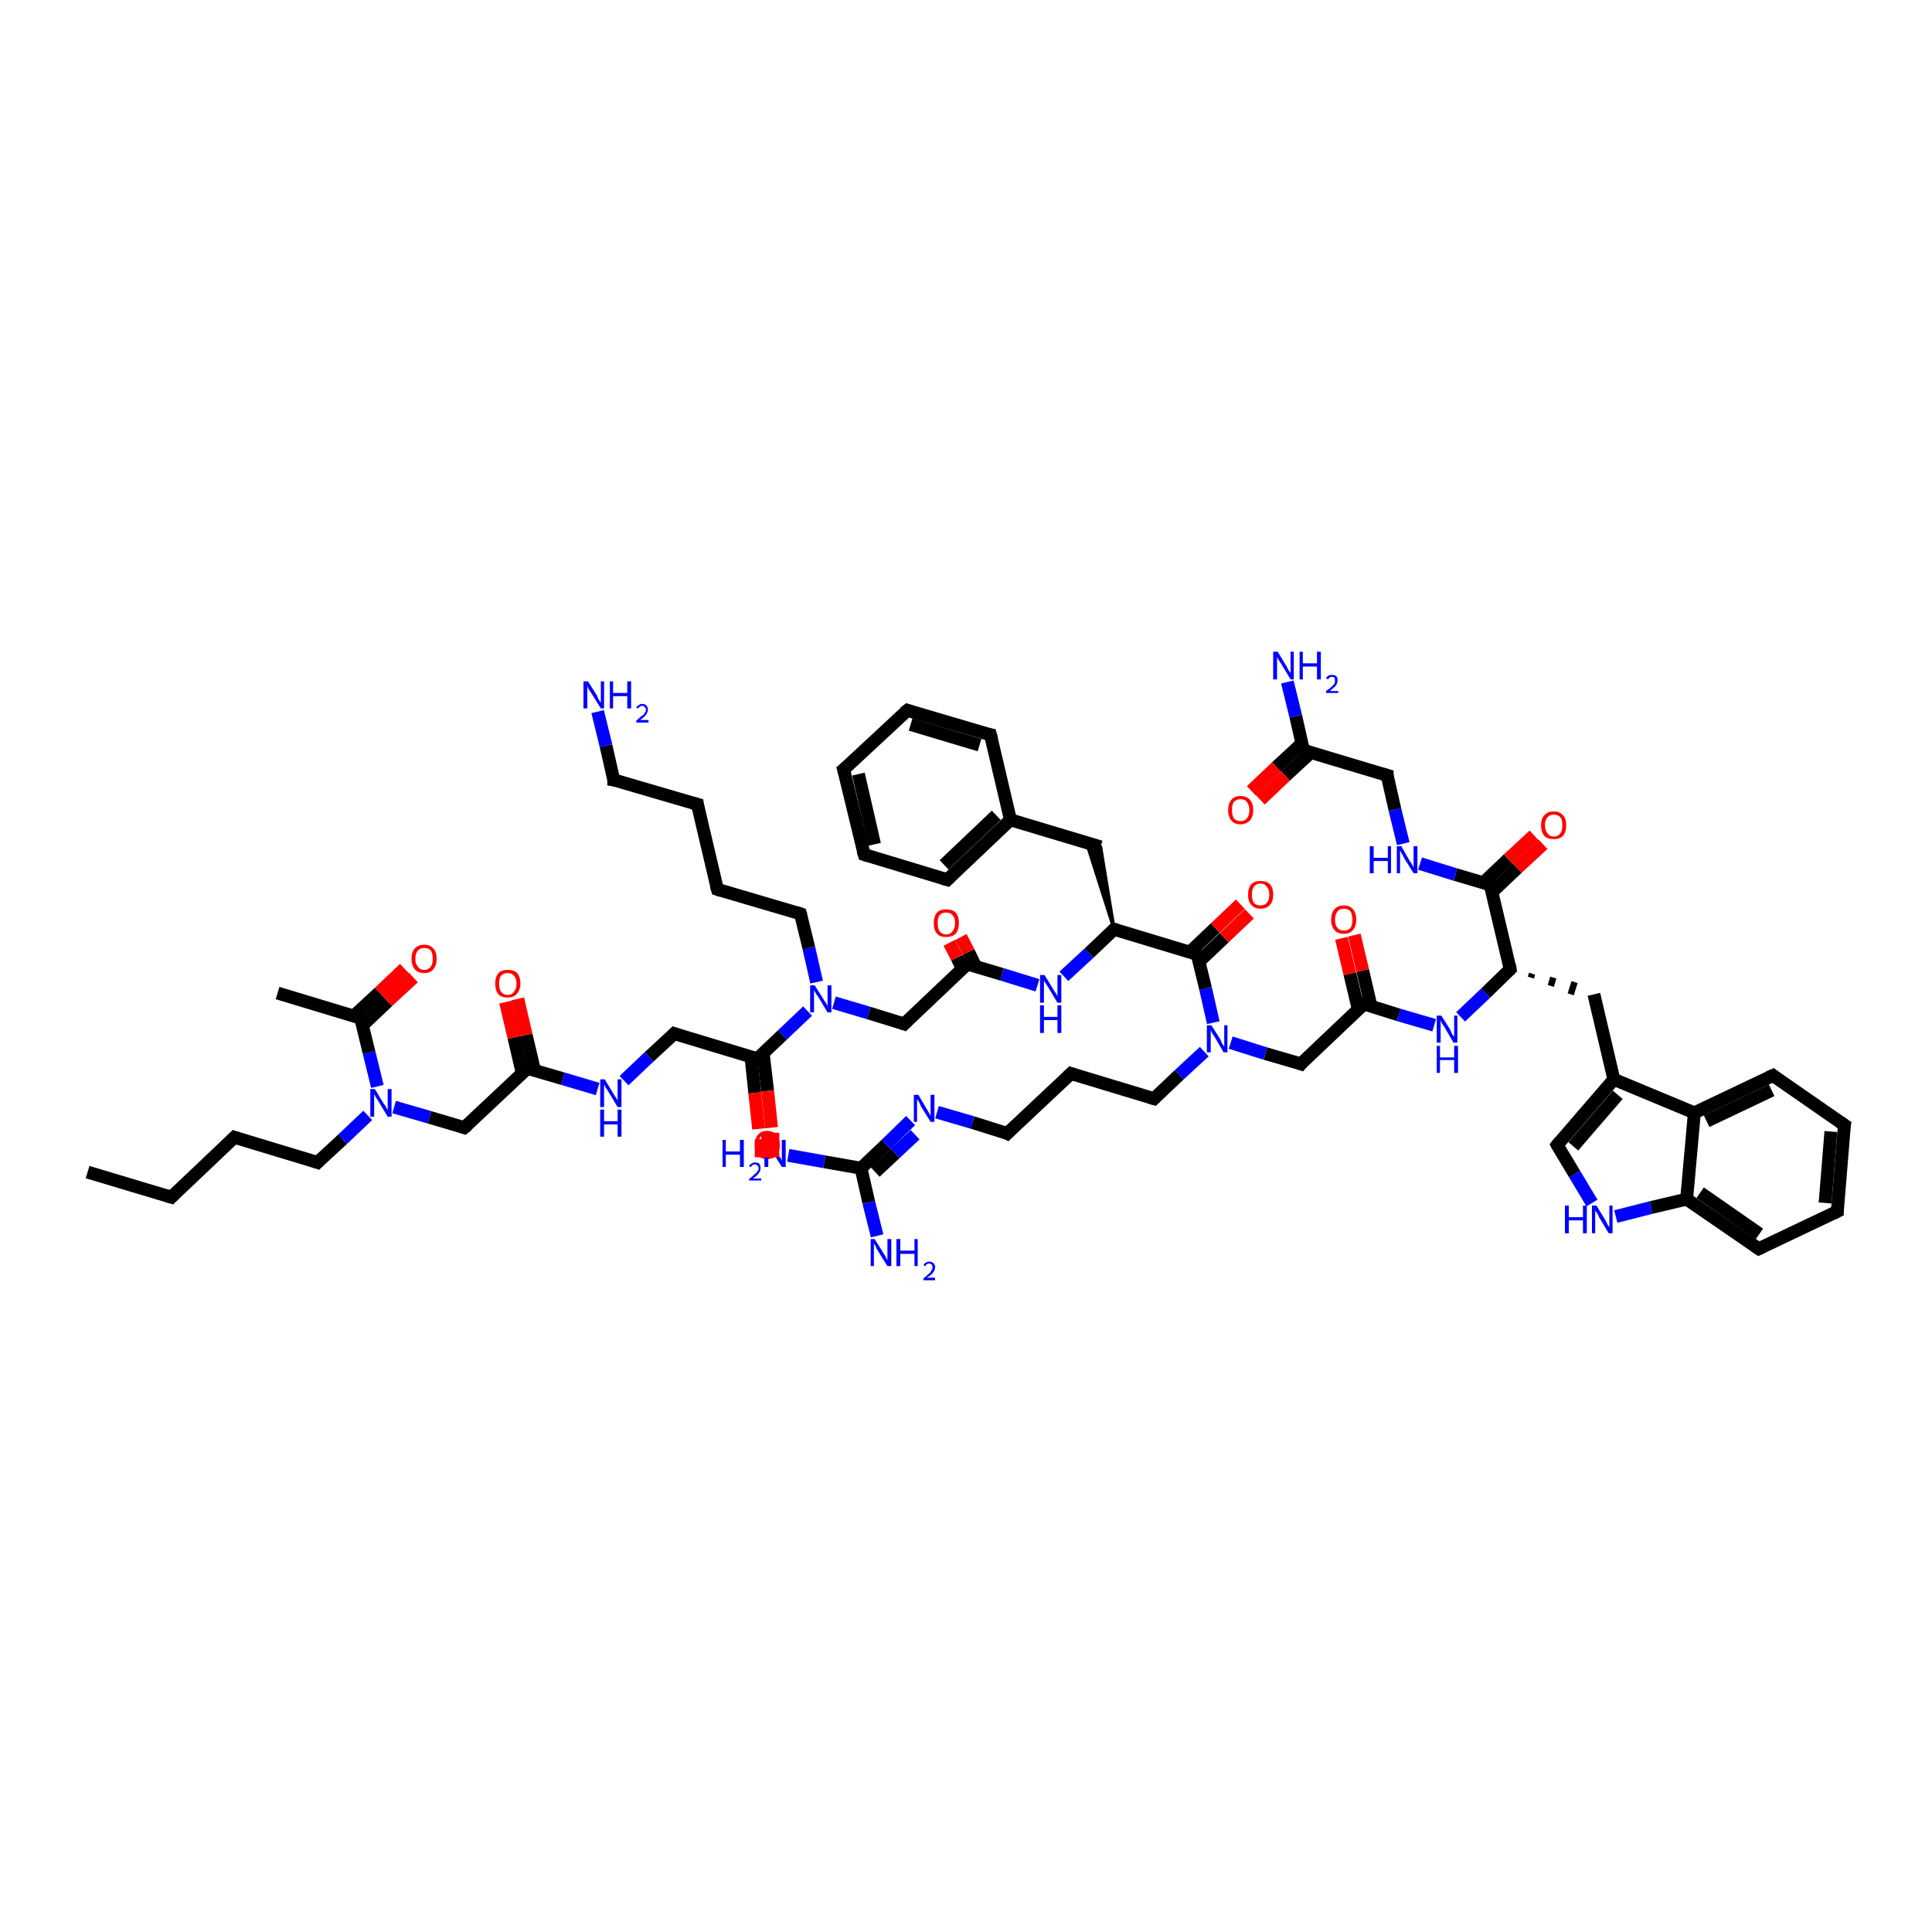 <?xml version='1.0' encoding='iso-8859-1'?>
<svg version='1.1' baseProfile='full'
              xmlns='http://www.w3.org/2000/svg'
                      xmlns:rdkit='http://www.rdkit.org/xml'
                      xmlns:xlink='http://www.w3.org/1999/xlink'
                  xml:space='preserve'
width='300px' height='300px' viewBox='0 0 300 300'>
<!-- END OF HEADER -->
<rect style='opacity:1.0;fill:#FFFFFF;stroke:none' width='300.0' height='300.0' x='0.0' y='0.0'> </rect>
<path class='bond-0 atom-0 atom-1' d='M 13.6,182.0 L 26.6,185.9' style='fill:none;fill-rule:evenodd;stroke:#000000;stroke-width:2.0px;stroke-linecap:butt;stroke-linejoin:miter;stroke-opacity:1' />
<path class='bond-1 atom-1 atom-2' d='M 26.6,185.9 L 36.4,176.6' style='fill:none;fill-rule:evenodd;stroke:#000000;stroke-width:2.0px;stroke-linecap:butt;stroke-linejoin:miter;stroke-opacity:1' />
<path class='bond-2 atom-2 atom-3' d='M 36.4,176.6 L 49.3,180.5' style='fill:none;fill-rule:evenodd;stroke:#000000;stroke-width:2.0px;stroke-linecap:butt;stroke-linejoin:miter;stroke-opacity:1' />
<path class='bond-3 atom-3 atom-4' d='M 49.3,180.5 L 53.2,176.9' style='fill:none;fill-rule:evenodd;stroke:#000000;stroke-width:2.0px;stroke-linecap:butt;stroke-linejoin:miter;stroke-opacity:1' />
<path class='bond-3 atom-3 atom-4' d='M 53.2,176.9 L 57.1,173.2' style='fill:none;fill-rule:evenodd;stroke:#0000FF;stroke-width:2.0px;stroke-linecap:butt;stroke-linejoin:miter;stroke-opacity:1' />
<path class='bond-4 atom-4 atom-5' d='M 61.2,171.9 L 66.7,173.5' style='fill:none;fill-rule:evenodd;stroke:#0000FF;stroke-width:2.0px;stroke-linecap:butt;stroke-linejoin:miter;stroke-opacity:1' />
<path class='bond-4 atom-4 atom-5' d='M 66.7,173.5 L 72.1,175.1' style='fill:none;fill-rule:evenodd;stroke:#000000;stroke-width:2.0px;stroke-linecap:butt;stroke-linejoin:miter;stroke-opacity:1' />
<path class='bond-5 atom-5 atom-6' d='M 72.1,175.1 L 81.9,165.9' style='fill:none;fill-rule:evenodd;stroke:#000000;stroke-width:2.0px;stroke-linecap:butt;stroke-linejoin:miter;stroke-opacity:1' />
<path class='bond-6 atom-6 atom-7' d='M 83.0,166.2 L 81.7,160.7' style='fill:none;fill-rule:evenodd;stroke:#000000;stroke-width:2.0px;stroke-linecap:butt;stroke-linejoin:miter;stroke-opacity:1' />
<path class='bond-6 atom-6 atom-7' d='M 81.7,160.7 L 80.4,155.1' style='fill:none;fill-rule:evenodd;stroke:#FF0000;stroke-width:2.0px;stroke-linecap:butt;stroke-linejoin:miter;stroke-opacity:1' />
<path class='bond-6 atom-6 atom-7' d='M 81.1,166.7 L 79.8,161.1' style='fill:none;fill-rule:evenodd;stroke:#000000;stroke-width:2.0px;stroke-linecap:butt;stroke-linejoin:miter;stroke-opacity:1' />
<path class='bond-6 atom-6 atom-7' d='M 79.8,161.1 L 78.5,155.6' style='fill:none;fill-rule:evenodd;stroke:#FF0000;stroke-width:2.0px;stroke-linecap:butt;stroke-linejoin:miter;stroke-opacity:1' />
<path class='bond-7 atom-6 atom-8' d='M 81.9,165.9 L 87.4,167.5' style='fill:none;fill-rule:evenodd;stroke:#000000;stroke-width:2.0px;stroke-linecap:butt;stroke-linejoin:miter;stroke-opacity:1' />
<path class='bond-7 atom-6 atom-8' d='M 87.4,167.5 L 92.8,169.1' style='fill:none;fill-rule:evenodd;stroke:#0000FF;stroke-width:2.0px;stroke-linecap:butt;stroke-linejoin:miter;stroke-opacity:1' />
<path class='bond-8 atom-8 atom-9' d='M 96.9,167.8 L 100.8,164.1' style='fill:none;fill-rule:evenodd;stroke:#0000FF;stroke-width:2.0px;stroke-linecap:butt;stroke-linejoin:miter;stroke-opacity:1' />
<path class='bond-8 atom-8 atom-9' d='M 100.8,164.1 L 104.7,160.5' style='fill:none;fill-rule:evenodd;stroke:#000000;stroke-width:2.0px;stroke-linecap:butt;stroke-linejoin:miter;stroke-opacity:1' />
<path class='bond-9 atom-9 atom-10' d='M 104.7,160.5 L 117.6,164.4' style='fill:none;fill-rule:evenodd;stroke:#000000;stroke-width:2.0px;stroke-linecap:butt;stroke-linejoin:miter;stroke-opacity:1' />
<path class='bond-10 atom-10 atom-11' d='M 116.6,164.0 L 117.2,169.7' style='fill:none;fill-rule:evenodd;stroke:#000000;stroke-width:2.0px;stroke-linecap:butt;stroke-linejoin:miter;stroke-opacity:1' />
<path class='bond-10 atom-10 atom-11' d='M 117.2,169.7 L 117.8,175.3' style='fill:none;fill-rule:evenodd;stroke:#FF0000;stroke-width:2.0px;stroke-linecap:butt;stroke-linejoin:miter;stroke-opacity:1' />
<path class='bond-10 atom-10 atom-11' d='M 118.5,163.5 L 119.2,169.4' style='fill:none;fill-rule:evenodd;stroke:#000000;stroke-width:2.0px;stroke-linecap:butt;stroke-linejoin:miter;stroke-opacity:1' />
<path class='bond-10 atom-10 atom-11' d='M 119.2,169.4 L 119.8,175.1' style='fill:none;fill-rule:evenodd;stroke:#FF0000;stroke-width:2.0px;stroke-linecap:butt;stroke-linejoin:miter;stroke-opacity:1' />
<path class='bond-11 atom-10 atom-12' d='M 117.6,164.4 L 121.5,160.7' style='fill:none;fill-rule:evenodd;stroke:#000000;stroke-width:2.0px;stroke-linecap:butt;stroke-linejoin:miter;stroke-opacity:1' />
<path class='bond-11 atom-10 atom-12' d='M 121.5,160.7 L 125.4,157.0' style='fill:none;fill-rule:evenodd;stroke:#0000FF;stroke-width:2.0px;stroke-linecap:butt;stroke-linejoin:miter;stroke-opacity:1' />
<path class='bond-12 atom-12 atom-13' d='M 126.8,152.5 L 125.6,147.2' style='fill:none;fill-rule:evenodd;stroke:#0000FF;stroke-width:2.0px;stroke-linecap:butt;stroke-linejoin:miter;stroke-opacity:1' />
<path class='bond-12 atom-12 atom-13' d='M 125.6,147.2 L 124.3,141.9' style='fill:none;fill-rule:evenodd;stroke:#000000;stroke-width:2.0px;stroke-linecap:butt;stroke-linejoin:miter;stroke-opacity:1' />
<path class='bond-13 atom-13 atom-14' d='M 124.3,141.9 L 111.4,138.1' style='fill:none;fill-rule:evenodd;stroke:#000000;stroke-width:2.0px;stroke-linecap:butt;stroke-linejoin:miter;stroke-opacity:1' />
<path class='bond-14 atom-14 atom-15' d='M 111.4,138.1 L 108.3,124.9' style='fill:none;fill-rule:evenodd;stroke:#000000;stroke-width:2.0px;stroke-linecap:butt;stroke-linejoin:miter;stroke-opacity:1' />
<path class='bond-15 atom-15 atom-16' d='M 108.3,124.9 L 95.3,121.1' style='fill:none;fill-rule:evenodd;stroke:#000000;stroke-width:2.0px;stroke-linecap:butt;stroke-linejoin:miter;stroke-opacity:1' />
<path class='bond-16 atom-16 atom-17' d='M 95.3,121.1 L 94.1,115.8' style='fill:none;fill-rule:evenodd;stroke:#000000;stroke-width:2.0px;stroke-linecap:butt;stroke-linejoin:miter;stroke-opacity:1' />
<path class='bond-16 atom-16 atom-17' d='M 94.1,115.8 L 92.8,110.5' style='fill:none;fill-rule:evenodd;stroke:#0000FF;stroke-width:2.0px;stroke-linecap:butt;stroke-linejoin:miter;stroke-opacity:1' />
<path class='bond-17 atom-12 atom-18' d='M 129.5,155.7 L 134.9,157.3' style='fill:none;fill-rule:evenodd;stroke:#0000FF;stroke-width:2.0px;stroke-linecap:butt;stroke-linejoin:miter;stroke-opacity:1' />
<path class='bond-17 atom-12 atom-18' d='M 134.9,157.3 L 140.4,159.0' style='fill:none;fill-rule:evenodd;stroke:#000000;stroke-width:2.0px;stroke-linecap:butt;stroke-linejoin:miter;stroke-opacity:1' />
<path class='bond-18 atom-18 atom-19' d='M 140.4,159.0 L 150.2,149.7' style='fill:none;fill-rule:evenodd;stroke:#000000;stroke-width:2.0px;stroke-linecap:butt;stroke-linejoin:miter;stroke-opacity:1' />
<path class='bond-19 atom-19 atom-20' d='M 151.5,150.1 L 150.4,147.8' style='fill:none;fill-rule:evenodd;stroke:#000000;stroke-width:2.0px;stroke-linecap:butt;stroke-linejoin:miter;stroke-opacity:1' />
<path class='bond-19 atom-19 atom-20' d='M 150.4,147.8 L 149.2,145.5' style='fill:none;fill-rule:evenodd;stroke:#FF0000;stroke-width:2.0px;stroke-linecap:butt;stroke-linejoin:miter;stroke-opacity:1' />
<path class='bond-19 atom-19 atom-20' d='M 149.4,150.4 L 148.6,148.7' style='fill:none;fill-rule:evenodd;stroke:#000000;stroke-width:2.0px;stroke-linecap:butt;stroke-linejoin:miter;stroke-opacity:1' />
<path class='bond-19 atom-19 atom-20' d='M 148.6,148.7 L 147.4,146.4' style='fill:none;fill-rule:evenodd;stroke:#FF0000;stroke-width:2.0px;stroke-linecap:butt;stroke-linejoin:miter;stroke-opacity:1' />
<path class='bond-20 atom-19 atom-21' d='M 150.2,149.7 L 155.6,151.3' style='fill:none;fill-rule:evenodd;stroke:#000000;stroke-width:2.0px;stroke-linecap:butt;stroke-linejoin:miter;stroke-opacity:1' />
<path class='bond-20 atom-19 atom-21' d='M 155.6,151.3 L 161.1,153.0' style='fill:none;fill-rule:evenodd;stroke:#0000FF;stroke-width:2.0px;stroke-linecap:butt;stroke-linejoin:miter;stroke-opacity:1' />
<path class='bond-21 atom-21 atom-22' d='M 165.2,151.6 L 169.1,148.0' style='fill:none;fill-rule:evenodd;stroke:#0000FF;stroke-width:2.0px;stroke-linecap:butt;stroke-linejoin:miter;stroke-opacity:1' />
<path class='bond-21 atom-21 atom-22' d='M 169.1,148.0 L 173.0,144.3' style='fill:none;fill-rule:evenodd;stroke:#000000;stroke-width:2.0px;stroke-linecap:butt;stroke-linejoin:miter;stroke-opacity:1' />
<path class='bond-22 atom-22 atom-23' d='M 173.0,144.3 L 168.7,130.8 L 170.9,131.5 Z' style='fill:#000000;fill-rule:evenodd;fill-opacity:1;stroke:#000000;stroke-width:0.5px;stroke-linecap:butt;stroke-linejoin:miter;stroke-opacity:1;' />
<path class='bond-23 atom-23 atom-24' d='M 170.9,131.5 L 156.9,127.3' style='fill:none;fill-rule:evenodd;stroke:#000000;stroke-width:2.0px;stroke-linecap:butt;stroke-linejoin:miter;stroke-opacity:1' />
<path class='bond-24 atom-24 atom-25' d='M 156.9,127.3 L 147.1,136.6' style='fill:none;fill-rule:evenodd;stroke:#000000;stroke-width:2.0px;stroke-linecap:butt;stroke-linejoin:miter;stroke-opacity:1' />
<path class='bond-24 atom-24 atom-25' d='M 154.7,126.6 L 146.6,134.3' style='fill:none;fill-rule:evenodd;stroke:#000000;stroke-width:2.0px;stroke-linecap:butt;stroke-linejoin:miter;stroke-opacity:1' />
<path class='bond-25 atom-25 atom-26' d='M 147.1,136.6 L 134.2,132.7' style='fill:none;fill-rule:evenodd;stroke:#000000;stroke-width:2.0px;stroke-linecap:butt;stroke-linejoin:miter;stroke-opacity:1' />
<path class='bond-26 atom-26 atom-27' d='M 134.2,132.7 L 131.0,119.5' style='fill:none;fill-rule:evenodd;stroke:#000000;stroke-width:2.0px;stroke-linecap:butt;stroke-linejoin:miter;stroke-opacity:1' />
<path class='bond-26 atom-26 atom-27' d='M 135.8,131.1 L 133.3,120.2' style='fill:none;fill-rule:evenodd;stroke:#000000;stroke-width:2.0px;stroke-linecap:butt;stroke-linejoin:miter;stroke-opacity:1' />
<path class='bond-27 atom-27 atom-28' d='M 131.0,119.5 L 140.9,110.3' style='fill:none;fill-rule:evenodd;stroke:#000000;stroke-width:2.0px;stroke-linecap:butt;stroke-linejoin:miter;stroke-opacity:1' />
<path class='bond-28 atom-28 atom-29' d='M 140.9,110.3 L 153.8,114.1' style='fill:none;fill-rule:evenodd;stroke:#000000;stroke-width:2.0px;stroke-linecap:butt;stroke-linejoin:miter;stroke-opacity:1' />
<path class='bond-28 atom-28 atom-29' d='M 141.4,112.5 L 152.1,115.7' style='fill:none;fill-rule:evenodd;stroke:#000000;stroke-width:2.0px;stroke-linecap:butt;stroke-linejoin:miter;stroke-opacity:1' />
<path class='bond-29 atom-22 atom-30' d='M 173.0,144.3 L 185.9,148.2' style='fill:none;fill-rule:evenodd;stroke:#000000;stroke-width:2.0px;stroke-linecap:butt;stroke-linejoin:miter;stroke-opacity:1' />
<path class='bond-30 atom-30 atom-31' d='M 186.2,149.3 L 190.1,145.6' style='fill:none;fill-rule:evenodd;stroke:#000000;stroke-width:2.0px;stroke-linecap:butt;stroke-linejoin:miter;stroke-opacity:1' />
<path class='bond-30 atom-30 atom-31' d='M 190.1,145.6 L 194.0,141.9' style='fill:none;fill-rule:evenodd;stroke:#FF0000;stroke-width:2.0px;stroke-linecap:butt;stroke-linejoin:miter;stroke-opacity:1' />
<path class='bond-30 atom-30 atom-31' d='M 184.8,147.8 L 188.7,144.1' style='fill:none;fill-rule:evenodd;stroke:#000000;stroke-width:2.0px;stroke-linecap:butt;stroke-linejoin:miter;stroke-opacity:1' />
<path class='bond-30 atom-30 atom-31' d='M 188.7,144.1 L 192.6,140.4' style='fill:none;fill-rule:evenodd;stroke:#FF0000;stroke-width:2.0px;stroke-linecap:butt;stroke-linejoin:miter;stroke-opacity:1' />
<path class='bond-31 atom-30 atom-32' d='M 185.9,148.2 L 187.2,153.5' style='fill:none;fill-rule:evenodd;stroke:#000000;stroke-width:2.0px;stroke-linecap:butt;stroke-linejoin:miter;stroke-opacity:1' />
<path class='bond-31 atom-30 atom-32' d='M 187.2,153.5 L 188.4,158.8' style='fill:none;fill-rule:evenodd;stroke:#0000FF;stroke-width:2.0px;stroke-linecap:butt;stroke-linejoin:miter;stroke-opacity:1' />
<path class='bond-32 atom-32 atom-33' d='M 187.0,163.3 L 183.1,166.9' style='fill:none;fill-rule:evenodd;stroke:#0000FF;stroke-width:2.0px;stroke-linecap:butt;stroke-linejoin:miter;stroke-opacity:1' />
<path class='bond-32 atom-32 atom-33' d='M 183.1,166.9 L 179.2,170.6' style='fill:none;fill-rule:evenodd;stroke:#000000;stroke-width:2.0px;stroke-linecap:butt;stroke-linejoin:miter;stroke-opacity:1' />
<path class='bond-33 atom-33 atom-34' d='M 179.2,170.6 L 166.3,166.7' style='fill:none;fill-rule:evenodd;stroke:#000000;stroke-width:2.0px;stroke-linecap:butt;stroke-linejoin:miter;stroke-opacity:1' />
<path class='bond-34 atom-34 atom-35' d='M 166.3,166.7 L 156.4,176.0' style='fill:none;fill-rule:evenodd;stroke:#000000;stroke-width:2.0px;stroke-linecap:butt;stroke-linejoin:miter;stroke-opacity:1' />
<path class='bond-35 atom-35 atom-36' d='M 156.4,176.0 L 151.0,174.3' style='fill:none;fill-rule:evenodd;stroke:#000000;stroke-width:2.0px;stroke-linecap:butt;stroke-linejoin:miter;stroke-opacity:1' />
<path class='bond-35 atom-35 atom-36' d='M 151.0,174.3 L 145.5,172.7' style='fill:none;fill-rule:evenodd;stroke:#0000FF;stroke-width:2.0px;stroke-linecap:butt;stroke-linejoin:miter;stroke-opacity:1' />
<path class='bond-36 atom-36 atom-37' d='M 141.4,174.0 L 137.6,177.7' style='fill:none;fill-rule:evenodd;stroke:#0000FF;stroke-width:2.0px;stroke-linecap:butt;stroke-linejoin:miter;stroke-opacity:1' />
<path class='bond-36 atom-36 atom-37' d='M 137.6,177.7 L 133.7,181.4' style='fill:none;fill-rule:evenodd;stroke:#000000;stroke-width:2.0px;stroke-linecap:butt;stroke-linejoin:miter;stroke-opacity:1' />
<path class='bond-36 atom-36 atom-37' d='M 142.1,176.2 L 139.0,179.1' style='fill:none;fill-rule:evenodd;stroke:#0000FF;stroke-width:2.0px;stroke-linecap:butt;stroke-linejoin:miter;stroke-opacity:1' />
<path class='bond-36 atom-36 atom-37' d='M 139.0,179.1 L 135.9,182.0' style='fill:none;fill-rule:evenodd;stroke:#000000;stroke-width:2.0px;stroke-linecap:butt;stroke-linejoin:miter;stroke-opacity:1' />
<path class='bond-37 atom-37 atom-38' d='M 133.7,181.4 L 128.0,180.4' style='fill:none;fill-rule:evenodd;stroke:#000000;stroke-width:2.0px;stroke-linecap:butt;stroke-linejoin:miter;stroke-opacity:1' />
<path class='bond-37 atom-37 atom-38' d='M 128.0,180.4 L 122.4,179.4' style='fill:none;fill-rule:evenodd;stroke:#0000FF;stroke-width:2.0px;stroke-linecap:butt;stroke-linejoin:miter;stroke-opacity:1' />
<path class='bond-38 atom-37 atom-39' d='M 133.7,181.4 L 134.9,186.7' style='fill:none;fill-rule:evenodd;stroke:#000000;stroke-width:2.0px;stroke-linecap:butt;stroke-linejoin:miter;stroke-opacity:1' />
<path class='bond-38 atom-37 atom-39' d='M 134.9,186.7 L 136.2,191.9' style='fill:none;fill-rule:evenodd;stroke:#0000FF;stroke-width:2.0px;stroke-linecap:butt;stroke-linejoin:miter;stroke-opacity:1' />
<path class='bond-39 atom-32 atom-40' d='M 191.1,161.9 L 196.5,163.6' style='fill:none;fill-rule:evenodd;stroke:#0000FF;stroke-width:2.0px;stroke-linecap:butt;stroke-linejoin:miter;stroke-opacity:1' />
<path class='bond-39 atom-32 atom-40' d='M 196.5,163.6 L 202.0,165.2' style='fill:none;fill-rule:evenodd;stroke:#000000;stroke-width:2.0px;stroke-linecap:butt;stroke-linejoin:miter;stroke-opacity:1' />
<path class='bond-40 atom-40 atom-41' d='M 202.0,165.2 L 211.8,155.9' style='fill:none;fill-rule:evenodd;stroke:#000000;stroke-width:2.0px;stroke-linecap:butt;stroke-linejoin:miter;stroke-opacity:1' />
<path class='bond-41 atom-41 atom-42' d='M 212.9,156.3 L 211.6,150.7' style='fill:none;fill-rule:evenodd;stroke:#000000;stroke-width:2.0px;stroke-linecap:butt;stroke-linejoin:miter;stroke-opacity:1' />
<path class='bond-41 atom-41 atom-42' d='M 211.6,150.7 L 210.3,145.2' style='fill:none;fill-rule:evenodd;stroke:#FF0000;stroke-width:2.0px;stroke-linecap:butt;stroke-linejoin:miter;stroke-opacity:1' />
<path class='bond-41 atom-41 atom-42' d='M 210.9,156.7 L 209.6,151.2' style='fill:none;fill-rule:evenodd;stroke:#000000;stroke-width:2.0px;stroke-linecap:butt;stroke-linejoin:miter;stroke-opacity:1' />
<path class='bond-41 atom-41 atom-42' d='M 209.6,151.2 L 208.3,145.7' style='fill:none;fill-rule:evenodd;stroke:#FF0000;stroke-width:2.0px;stroke-linecap:butt;stroke-linejoin:miter;stroke-opacity:1' />
<path class='bond-42 atom-41 atom-43' d='M 211.8,155.9 L 217.2,157.6' style='fill:none;fill-rule:evenodd;stroke:#000000;stroke-width:2.0px;stroke-linecap:butt;stroke-linejoin:miter;stroke-opacity:1' />
<path class='bond-42 atom-41 atom-43' d='M 217.2,157.6 L 222.7,159.2' style='fill:none;fill-rule:evenodd;stroke:#0000FF;stroke-width:2.0px;stroke-linecap:butt;stroke-linejoin:miter;stroke-opacity:1' />
<path class='bond-43 atom-43 atom-44' d='M 226.8,157.9 L 230.7,154.2' style='fill:none;fill-rule:evenodd;stroke:#0000FF;stroke-width:2.0px;stroke-linecap:butt;stroke-linejoin:miter;stroke-opacity:1' />
<path class='bond-43 atom-43 atom-44' d='M 230.7,154.2 L 234.5,150.5' style='fill:none;fill-rule:evenodd;stroke:#000000;stroke-width:2.0px;stroke-linecap:butt;stroke-linejoin:miter;stroke-opacity:1' />
<path class='bond-44 atom-44 atom-45' d='M 237.7,151.8 L 237.9,151.2' style='fill:none;fill-rule:evenodd;stroke:#000000;stroke-width:1.0px;stroke-linecap:butt;stroke-linejoin:miter;stroke-opacity:1' />
<path class='bond-44 atom-44 atom-45' d='M 240.8,153.1 L 241.2,151.8' style='fill:none;fill-rule:evenodd;stroke:#000000;stroke-width:1.0px;stroke-linecap:butt;stroke-linejoin:miter;stroke-opacity:1' />
<path class='bond-44 atom-44 atom-45' d='M 243.9,154.4 L 244.5,152.5' style='fill:none;fill-rule:evenodd;stroke:#000000;stroke-width:1.0px;stroke-linecap:butt;stroke-linejoin:miter;stroke-opacity:1' />
<path class='bond-45 atom-45 atom-46' d='M 247.5,154.4 L 250.6,167.6' style='fill:none;fill-rule:evenodd;stroke:#000000;stroke-width:2.0px;stroke-linecap:butt;stroke-linejoin:miter;stroke-opacity:1' />
<path class='bond-46 atom-46 atom-47' d='M 250.6,167.6 L 241.8,177.8' style='fill:none;fill-rule:evenodd;stroke:#000000;stroke-width:2.0px;stroke-linecap:butt;stroke-linejoin:miter;stroke-opacity:1' />
<path class='bond-46 atom-46 atom-47' d='M 251.2,170.0 L 244.3,178.0' style='fill:none;fill-rule:evenodd;stroke:#000000;stroke-width:2.0px;stroke-linecap:butt;stroke-linejoin:miter;stroke-opacity:1' />
<path class='bond-47 atom-47 atom-48' d='M 241.8,177.8 L 244.5,182.3' style='fill:none;fill-rule:evenodd;stroke:#000000;stroke-width:2.0px;stroke-linecap:butt;stroke-linejoin:miter;stroke-opacity:1' />
<path class='bond-47 atom-47 atom-48' d='M 244.5,182.3 L 247.2,186.8' style='fill:none;fill-rule:evenodd;stroke:#0000FF;stroke-width:2.0px;stroke-linecap:butt;stroke-linejoin:miter;stroke-opacity:1' />
<path class='bond-48 atom-48 atom-49' d='M 250.9,188.9 L 256.4,187.5' style='fill:none;fill-rule:evenodd;stroke:#0000FF;stroke-width:2.0px;stroke-linecap:butt;stroke-linejoin:miter;stroke-opacity:1' />
<path class='bond-48 atom-48 atom-49' d='M 256.4,187.5 L 261.9,186.2' style='fill:none;fill-rule:evenodd;stroke:#000000;stroke-width:2.0px;stroke-linecap:butt;stroke-linejoin:miter;stroke-opacity:1' />
<path class='bond-49 atom-49 atom-50' d='M 261.9,186.2 L 273.1,193.9' style='fill:none;fill-rule:evenodd;stroke:#000000;stroke-width:2.0px;stroke-linecap:butt;stroke-linejoin:miter;stroke-opacity:1' />
<path class='bond-49 atom-49 atom-50' d='M 264.0,185.2 L 273.2,191.6' style='fill:none;fill-rule:evenodd;stroke:#000000;stroke-width:2.0px;stroke-linecap:butt;stroke-linejoin:miter;stroke-opacity:1' />
<path class='bond-50 atom-50 atom-51' d='M 273.1,193.9 L 285.3,188.1' style='fill:none;fill-rule:evenodd;stroke:#000000;stroke-width:2.0px;stroke-linecap:butt;stroke-linejoin:miter;stroke-opacity:1' />
<path class='bond-51 atom-51 atom-52' d='M 285.3,188.1 L 286.4,174.7' style='fill:none;fill-rule:evenodd;stroke:#000000;stroke-width:2.0px;stroke-linecap:butt;stroke-linejoin:miter;stroke-opacity:1' />
<path class='bond-51 atom-51 atom-52' d='M 283.4,186.8 L 284.3,175.7' style='fill:none;fill-rule:evenodd;stroke:#000000;stroke-width:2.0px;stroke-linecap:butt;stroke-linejoin:miter;stroke-opacity:1' />
<path class='bond-52 atom-52 atom-53' d='M 286.4,174.7 L 275.3,167.0' style='fill:none;fill-rule:evenodd;stroke:#000000;stroke-width:2.0px;stroke-linecap:butt;stroke-linejoin:miter;stroke-opacity:1' />
<path class='bond-53 atom-53 atom-54' d='M 275.3,167.0 L 263.1,172.8' style='fill:none;fill-rule:evenodd;stroke:#000000;stroke-width:2.0px;stroke-linecap:butt;stroke-linejoin:miter;stroke-opacity:1' />
<path class='bond-53 atom-53 atom-54' d='M 275.1,169.3 L 265.0,174.1' style='fill:none;fill-rule:evenodd;stroke:#000000;stroke-width:2.0px;stroke-linecap:butt;stroke-linejoin:miter;stroke-opacity:1' />
<path class='bond-54 atom-44 atom-55' d='M 234.5,150.5 L 231.4,137.4' style='fill:none;fill-rule:evenodd;stroke:#000000;stroke-width:2.0px;stroke-linecap:butt;stroke-linejoin:miter;stroke-opacity:1' />
<path class='bond-55 atom-55 atom-56' d='M 231.7,138.5 L 235.6,134.8' style='fill:none;fill-rule:evenodd;stroke:#000000;stroke-width:2.0px;stroke-linecap:butt;stroke-linejoin:miter;stroke-opacity:1' />
<path class='bond-55 atom-55 atom-56' d='M 235.6,134.8 L 239.6,131.1' style='fill:none;fill-rule:evenodd;stroke:#FF0000;stroke-width:2.0px;stroke-linecap:butt;stroke-linejoin:miter;stroke-opacity:1' />
<path class='bond-55 atom-55 atom-56' d='M 230.3,137.1 L 234.2,133.4' style='fill:none;fill-rule:evenodd;stroke:#000000;stroke-width:2.0px;stroke-linecap:butt;stroke-linejoin:miter;stroke-opacity:1' />
<path class='bond-55 atom-55 atom-56' d='M 234.2,133.4 L 238.2,129.7' style='fill:none;fill-rule:evenodd;stroke:#FF0000;stroke-width:2.0px;stroke-linecap:butt;stroke-linejoin:miter;stroke-opacity:1' />
<path class='bond-56 atom-55 atom-57' d='M 231.4,137.4 L 226.0,135.8' style='fill:none;fill-rule:evenodd;stroke:#000000;stroke-width:2.0px;stroke-linecap:butt;stroke-linejoin:miter;stroke-opacity:1' />
<path class='bond-56 atom-55 atom-57' d='M 226.0,135.8 L 220.5,134.1' style='fill:none;fill-rule:evenodd;stroke:#0000FF;stroke-width:2.0px;stroke-linecap:butt;stroke-linejoin:miter;stroke-opacity:1' />
<path class='bond-57 atom-57 atom-58' d='M 217.9,131.0 L 216.6,125.7' style='fill:none;fill-rule:evenodd;stroke:#0000FF;stroke-width:2.0px;stroke-linecap:butt;stroke-linejoin:miter;stroke-opacity:1' />
<path class='bond-57 atom-57 atom-58' d='M 216.6,125.7 L 215.4,120.4' style='fill:none;fill-rule:evenodd;stroke:#000000;stroke-width:2.0px;stroke-linecap:butt;stroke-linejoin:miter;stroke-opacity:1' />
<path class='bond-58 atom-58 atom-59' d='M 215.4,120.4 L 202.4,116.5' style='fill:none;fill-rule:evenodd;stroke:#000000;stroke-width:2.0px;stroke-linecap:butt;stroke-linejoin:miter;stroke-opacity:1' />
<path class='bond-59 atom-59 atom-60' d='M 202.4,116.5 L 201.2,111.2' style='fill:none;fill-rule:evenodd;stroke:#000000;stroke-width:2.0px;stroke-linecap:butt;stroke-linejoin:miter;stroke-opacity:1' />
<path class='bond-59 atom-59 atom-60' d='M 201.2,111.2 L 199.9,105.9' style='fill:none;fill-rule:evenodd;stroke:#0000FF;stroke-width:2.0px;stroke-linecap:butt;stroke-linejoin:miter;stroke-opacity:1' />
<path class='bond-60 atom-59 atom-61' d='M 202.2,115.4 L 198.2,119.1' style='fill:none;fill-rule:evenodd;stroke:#000000;stroke-width:2.0px;stroke-linecap:butt;stroke-linejoin:miter;stroke-opacity:1' />
<path class='bond-60 atom-59 atom-61' d='M 198.2,119.1 L 194.3,122.8' style='fill:none;fill-rule:evenodd;stroke:#FF0000;stroke-width:2.0px;stroke-linecap:butt;stroke-linejoin:miter;stroke-opacity:1' />
<path class='bond-60 atom-59 atom-61' d='M 203.6,116.8 L 199.6,120.5' style='fill:none;fill-rule:evenodd;stroke:#000000;stroke-width:2.0px;stroke-linecap:butt;stroke-linejoin:miter;stroke-opacity:1' />
<path class='bond-60 atom-59 atom-61' d='M 199.6,120.5 L 195.7,124.2' style='fill:none;fill-rule:evenodd;stroke:#FF0000;stroke-width:2.0px;stroke-linecap:butt;stroke-linejoin:miter;stroke-opacity:1' />
<path class='bond-61 atom-4 atom-62' d='M 58.6,168.7 L 57.3,163.4' style='fill:none;fill-rule:evenodd;stroke:#0000FF;stroke-width:2.0px;stroke-linecap:butt;stroke-linejoin:miter;stroke-opacity:1' />
<path class='bond-61 atom-4 atom-62' d='M 57.3,163.4 L 56.0,158.1' style='fill:none;fill-rule:evenodd;stroke:#000000;stroke-width:2.0px;stroke-linecap:butt;stroke-linejoin:miter;stroke-opacity:1' />
<path class='bond-62 atom-62 atom-63' d='M 56.0,158.1 L 43.1,154.2' style='fill:none;fill-rule:evenodd;stroke:#000000;stroke-width:2.0px;stroke-linecap:butt;stroke-linejoin:miter;stroke-opacity:1' />
<path class='bond-63 atom-62 atom-64' d='M 56.3,159.2 L 60.2,155.5' style='fill:none;fill-rule:evenodd;stroke:#000000;stroke-width:2.0px;stroke-linecap:butt;stroke-linejoin:miter;stroke-opacity:1' />
<path class='bond-63 atom-62 atom-64' d='M 60.2,155.5 L 64.2,151.8' style='fill:none;fill-rule:evenodd;stroke:#FF0000;stroke-width:2.0px;stroke-linecap:butt;stroke-linejoin:miter;stroke-opacity:1' />
<path class='bond-63 atom-62 atom-64' d='M 54.9,157.8 L 58.9,154.1' style='fill:none;fill-rule:evenodd;stroke:#000000;stroke-width:2.0px;stroke-linecap:butt;stroke-linejoin:miter;stroke-opacity:1' />
<path class='bond-63 atom-62 atom-64' d='M 58.9,154.1 L 62.8,150.4' style='fill:none;fill-rule:evenodd;stroke:#FF0000;stroke-width:2.0px;stroke-linecap:butt;stroke-linejoin:miter;stroke-opacity:1' />
<path class='bond-64 atom-29 atom-24' d='M 153.8,114.1 L 156.9,127.3' style='fill:none;fill-rule:evenodd;stroke:#000000;stroke-width:2.0px;stroke-linecap:butt;stroke-linejoin:miter;stroke-opacity:1' />
<path class='bond-65 atom-54 atom-46' d='M 263.1,172.8 L 250.6,167.6' style='fill:none;fill-rule:evenodd;stroke:#000000;stroke-width:2.0px;stroke-linecap:butt;stroke-linejoin:miter;stroke-opacity:1' />
<path class='bond-66 atom-54 atom-49' d='M 263.1,172.8 L 261.9,186.2' style='fill:none;fill-rule:evenodd;stroke:#000000;stroke-width:2.0px;stroke-linecap:butt;stroke-linejoin:miter;stroke-opacity:1' />
<path d='M 25.9,185.7 L 26.6,185.9 L 27.1,185.4' style='fill:none;stroke:#000000;stroke-width:2.0px;stroke-linecap:butt;stroke-linejoin:miter;stroke-opacity:1;' />
<path d='M 35.9,177.1 L 36.4,176.6 L 37.0,176.8' style='fill:none;stroke:#000000;stroke-width:2.0px;stroke-linecap:butt;stroke-linejoin:miter;stroke-opacity:1;' />
<path d='M 48.7,180.3 L 49.3,180.5 L 49.5,180.3' style='fill:none;stroke:#000000;stroke-width:2.0px;stroke-linecap:butt;stroke-linejoin:miter;stroke-opacity:1;' />
<path d='M 71.8,175.0 L 72.1,175.1 L 72.6,174.7' style='fill:none;stroke:#000000;stroke-width:2.0px;stroke-linecap:butt;stroke-linejoin:miter;stroke-opacity:1;' />
<path d='M 81.4,166.3 L 81.9,165.9 L 82.2,165.9' style='fill:none;stroke:#000000;stroke-width:2.0px;stroke-linecap:butt;stroke-linejoin:miter;stroke-opacity:1;' />
<path d='M 104.5,160.7 L 104.7,160.5 L 105.3,160.7' style='fill:none;stroke:#000000;stroke-width:2.0px;stroke-linecap:butt;stroke-linejoin:miter;stroke-opacity:1;' />
<path d='M 117.0,164.2 L 117.6,164.4 L 117.8,164.2' style='fill:none;stroke:#000000;stroke-width:2.0px;stroke-linecap:butt;stroke-linejoin:miter;stroke-opacity:1;' />
<path d='M 124.4,142.2 L 124.3,141.9 L 123.7,141.7' style='fill:none;stroke:#000000;stroke-width:2.0px;stroke-linecap:butt;stroke-linejoin:miter;stroke-opacity:1;' />
<path d='M 112.0,138.3 L 111.4,138.1 L 111.2,137.4' style='fill:none;stroke:#000000;stroke-width:2.0px;stroke-linecap:butt;stroke-linejoin:miter;stroke-opacity:1;' />
<path d='M 108.4,125.6 L 108.3,124.9 L 107.6,124.7' style='fill:none;stroke:#000000;stroke-width:2.0px;stroke-linecap:butt;stroke-linejoin:miter;stroke-opacity:1;' />
<path d='M 96.0,121.2 L 95.3,121.1 L 95.3,120.8' style='fill:none;stroke:#000000;stroke-width:2.0px;stroke-linecap:butt;stroke-linejoin:miter;stroke-opacity:1;' />
<path d='M 140.1,158.9 L 140.4,159.0 L 140.9,158.5' style='fill:none;stroke:#000000;stroke-width:2.0px;stroke-linecap:butt;stroke-linejoin:miter;stroke-opacity:1;' />
<path d='M 149.7,150.2 L 150.2,149.7 L 150.5,149.8' style='fill:none;stroke:#000000;stroke-width:2.0px;stroke-linecap:butt;stroke-linejoin:miter;stroke-opacity:1;' />
<path d='M 172.8,144.5 L 173.0,144.3 L 173.6,144.5' style='fill:none;stroke:#000000;stroke-width:2.0px;stroke-linecap:butt;stroke-linejoin:miter;stroke-opacity:1;' />
<path d='M 147.6,136.1 L 147.1,136.6 L 146.4,136.4' style='fill:none;stroke:#000000;stroke-width:2.0px;stroke-linecap:butt;stroke-linejoin:miter;stroke-opacity:1;' />
<path d='M 134.8,132.9 L 134.2,132.7 L 134.0,132.0' style='fill:none;stroke:#000000;stroke-width:2.0px;stroke-linecap:butt;stroke-linejoin:miter;stroke-opacity:1;' />
<path d='M 131.2,120.2 L 131.0,119.5 L 131.5,119.1' style='fill:none;stroke:#000000;stroke-width:2.0px;stroke-linecap:butt;stroke-linejoin:miter;stroke-opacity:1;' />
<path d='M 140.4,110.7 L 140.9,110.3 L 141.5,110.5' style='fill:none;stroke:#000000;stroke-width:2.0px;stroke-linecap:butt;stroke-linejoin:miter;stroke-opacity:1;' />
<path d='M 153.2,114.0 L 153.8,114.1 L 154.0,114.8' style='fill:none;stroke:#000000;stroke-width:2.0px;stroke-linecap:butt;stroke-linejoin:miter;stroke-opacity:1;' />
<path d='M 185.3,148.0 L 185.9,148.2 L 186.0,148.4' style='fill:none;stroke:#000000;stroke-width:2.0px;stroke-linecap:butt;stroke-linejoin:miter;stroke-opacity:1;' />
<path d='M 179.4,170.4 L 179.2,170.6 L 178.5,170.4' style='fill:none;stroke:#000000;stroke-width:2.0px;stroke-linecap:butt;stroke-linejoin:miter;stroke-opacity:1;' />
<path d='M 166.9,166.9 L 166.3,166.7 L 165.8,167.2' style='fill:none;stroke:#000000;stroke-width:2.0px;stroke-linecap:butt;stroke-linejoin:miter;stroke-opacity:1;' />
<path d='M 156.9,175.5 L 156.4,176.0 L 156.2,175.9' style='fill:none;stroke:#000000;stroke-width:2.0px;stroke-linecap:butt;stroke-linejoin:miter;stroke-opacity:1;' />
<path d='M 201.7,165.1 L 202.0,165.2 L 202.4,164.7' style='fill:none;stroke:#000000;stroke-width:2.0px;stroke-linecap:butt;stroke-linejoin:miter;stroke-opacity:1;' />
<path d='M 211.3,156.4 L 211.8,155.9 L 212.1,156.0' style='fill:none;stroke:#000000;stroke-width:2.0px;stroke-linecap:butt;stroke-linejoin:miter;stroke-opacity:1;' />
<path d='M 234.3,150.7 L 234.5,150.5 L 234.4,149.9' style='fill:none;stroke:#000000;stroke-width:2.0px;stroke-linecap:butt;stroke-linejoin:miter;stroke-opacity:1;' />
<path d='M 242.2,177.3 L 241.8,177.8 L 241.9,178.0' style='fill:none;stroke:#000000;stroke-width:2.0px;stroke-linecap:butt;stroke-linejoin:miter;stroke-opacity:1;' />
<path d='M 272.5,193.5 L 273.1,193.9 L 273.7,193.6' style='fill:none;stroke:#000000;stroke-width:2.0px;stroke-linecap:butt;stroke-linejoin:miter;stroke-opacity:1;' />
<path d='M 284.7,188.4 L 285.3,188.1 L 285.3,187.5' style='fill:none;stroke:#000000;stroke-width:2.0px;stroke-linecap:butt;stroke-linejoin:miter;stroke-opacity:1;' />
<path d='M 286.3,175.3 L 286.4,174.7 L 285.8,174.3' style='fill:none;stroke:#000000;stroke-width:2.0px;stroke-linecap:butt;stroke-linejoin:miter;stroke-opacity:1;' />
<path d='M 275.8,167.4 L 275.3,167.0 L 274.6,167.3' style='fill:none;stroke:#000000;stroke-width:2.0px;stroke-linecap:butt;stroke-linejoin:miter;stroke-opacity:1;' />
<path d='M 231.6,138.1 L 231.4,137.4 L 231.2,137.3' style='fill:none;stroke:#000000;stroke-width:2.0px;stroke-linecap:butt;stroke-linejoin:miter;stroke-opacity:1;' />
<path d='M 215.4,120.6 L 215.4,120.4 L 214.7,120.2' style='fill:none;stroke:#000000;stroke-width:2.0px;stroke-linecap:butt;stroke-linejoin:miter;stroke-opacity:1;' />
<path d='M 203.1,116.7 L 202.4,116.5 L 202.4,116.2' style='fill:none;stroke:#000000;stroke-width:2.0px;stroke-linecap:butt;stroke-linejoin:miter;stroke-opacity:1;' />
<path d='M 56.1,158.4 L 56.0,158.1 L 55.4,157.9' style='fill:none;stroke:#000000;stroke-width:2.0px;stroke-linecap:butt;stroke-linejoin:miter;stroke-opacity:1;' />
<path class='atom-4' d='M 58.2 169.1
L 59.6 171.4
Q 59.8 171.6, 60.0 172.0
Q 60.2 172.4, 60.2 172.4
L 60.2 169.1
L 60.8 169.1
L 60.8 173.4
L 60.2 173.4
L 58.7 170.9
Q 58.5 170.6, 58.3 170.3
Q 58.2 170.0, 58.1 169.9
L 58.1 173.4
L 57.5 173.4
L 57.5 169.1
L 58.2 169.1
' fill='#0000FF'/>
<path class='atom-7' d='M 76.9 152.7
Q 76.9 151.7, 77.4 151.1
Q 77.9 150.6, 78.8 150.6
Q 79.8 150.6, 80.3 151.1
Q 80.8 151.7, 80.8 152.7
Q 80.8 153.8, 80.2 154.4
Q 79.7 154.9, 78.8 154.9
Q 77.9 154.9, 77.4 154.4
Q 76.9 153.8, 76.9 152.7
M 78.8 154.5
Q 79.5 154.5, 79.8 154.0
Q 80.2 153.6, 80.2 152.7
Q 80.2 151.9, 79.8 151.5
Q 79.5 151.1, 78.8 151.1
Q 78.2 151.1, 77.8 151.5
Q 77.5 151.9, 77.5 152.7
Q 77.5 153.6, 77.8 154.0
Q 78.2 154.5, 78.8 154.5
' fill='#FF0000'/>
<path class='atom-8' d='M 93.9 167.6
L 95.3 169.9
Q 95.4 170.1, 95.7 170.5
Q 95.9 170.9, 95.9 170.9
L 95.9 167.6
L 96.5 167.6
L 96.5 171.9
L 95.9 171.9
L 94.4 169.4
Q 94.2 169.1, 94.0 168.8
Q 93.9 168.5, 93.8 168.4
L 93.8 171.9
L 93.2 171.9
L 93.2 167.6
L 93.9 167.6
' fill='#0000FF'/>
<path class='atom-8' d='M 93.2 172.3
L 93.8 172.3
L 93.8 174.1
L 95.9 174.1
L 95.9 172.3
L 96.5 172.3
L 96.5 176.5
L 95.9 176.5
L 95.9 174.6
L 93.8 174.6
L 93.8 176.5
L 93.2 176.5
L 93.2 172.3
' fill='#0000FF'/>
<path class='atom-11' d='M 117.2 177.8
Q 117.2 176.8, 117.7 176.2
Q 118.2 175.6, 119.1 175.6
Q 120.0 175.6, 120.6 176.2
Q 121.1 176.8, 121.1 177.8
Q 121.1 178.8, 120.5 179.4
Q 120.0 180.0, 119.1 180.0
Q 118.2 180.0, 117.7 179.4
Q 117.2 178.8, 117.2 177.8
M 119.1 179.5
Q 119.8 179.5, 120.1 179.1
Q 120.5 178.6, 120.5 177.8
Q 120.5 177.0, 120.1 176.5
Q 119.8 176.1, 119.1 176.1
Q 118.5 176.1, 118.1 176.5
Q 117.8 176.9, 117.8 177.8
Q 117.8 178.6, 118.1 179.1
Q 118.5 179.5, 119.1 179.5
' fill='#FF0000'/>
<path class='atom-12' d='M 126.5 153.0
L 127.9 155.2
Q 128.0 155.4, 128.3 155.8
Q 128.5 156.2, 128.5 156.3
L 128.5 153.0
L 129.1 153.0
L 129.1 157.2
L 128.5 157.2
L 127.0 154.7
Q 126.8 154.5, 126.6 154.1
Q 126.4 153.8, 126.4 153.7
L 126.4 157.2
L 125.8 157.2
L 125.8 153.0
L 126.5 153.0
' fill='#0000FF'/>
<path class='atom-17' d='M 91.3 105.8
L 92.7 108.0
Q 92.8 108.3, 93.0 108.7
Q 93.3 109.1, 93.3 109.1
L 93.3 105.8
L 93.8 105.8
L 93.8 110.0
L 93.3 110.0
L 91.8 107.6
Q 91.6 107.3, 91.4 107.0
Q 91.2 106.6, 91.2 106.5
L 91.2 110.0
L 90.6 110.0
L 90.6 105.8
L 91.3 105.8
' fill='#0000FF'/>
<path class='atom-17' d='M 94.7 105.8
L 95.2 105.8
L 95.2 107.6
L 97.4 107.6
L 97.4 105.8
L 98.0 105.8
L 98.0 110.0
L 97.4 110.0
L 97.4 108.1
L 95.2 108.1
L 95.2 110.0
L 94.7 110.0
L 94.7 105.8
' fill='#0000FF'/>
<path class='atom-17' d='M 98.8 109.9
Q 98.9 109.6, 99.2 109.5
Q 99.4 109.3, 99.7 109.3
Q 100.2 109.3, 100.4 109.6
Q 100.6 109.8, 100.6 110.2
Q 100.6 110.6, 100.3 111.0
Q 100.0 111.4, 99.4 111.8
L 100.7 111.8
L 100.7 112.2
L 98.8 112.2
L 98.8 111.9
Q 99.3 111.5, 99.6 111.2
Q 100.0 111.0, 100.1 110.7
Q 100.3 110.5, 100.3 110.2
Q 100.3 109.9, 100.1 109.8
Q 100.0 109.6, 99.7 109.6
Q 99.5 109.6, 99.4 109.7
Q 99.2 109.8, 99.1 110.0
L 98.8 109.9
' fill='#0000FF'/>
<path class='atom-20' d='M 145.0 143.3
Q 145.0 142.3, 145.5 141.7
Q 146.0 141.2, 146.9 141.2
Q 147.9 141.2, 148.4 141.7
Q 148.9 142.3, 148.9 143.3
Q 148.9 144.4, 148.4 145.0
Q 147.8 145.5, 146.9 145.5
Q 146.0 145.5, 145.5 145.0
Q 145.0 144.4, 145.0 143.3
M 146.9 145.1
Q 147.6 145.1, 147.9 144.6
Q 148.3 144.2, 148.3 143.3
Q 148.3 142.5, 147.9 142.1
Q 147.6 141.7, 146.9 141.7
Q 146.3 141.7, 145.9 142.1
Q 145.6 142.5, 145.6 143.3
Q 145.6 144.2, 145.9 144.6
Q 146.3 145.1, 146.9 145.1
' fill='#FF0000'/>
<path class='atom-21' d='M 162.2 151.4
L 163.6 153.7
Q 163.7 153.9, 164.0 154.3
Q 164.2 154.7, 164.2 154.7
L 164.2 151.4
L 164.8 151.4
L 164.8 155.7
L 164.2 155.7
L 162.7 153.2
Q 162.5 152.9, 162.3 152.6
Q 162.1 152.3, 162.1 152.2
L 162.1 155.7
L 161.5 155.7
L 161.5 151.4
L 162.2 151.4
' fill='#0000FF'/>
<path class='atom-21' d='M 161.5 156.1
L 162.1 156.1
L 162.1 157.9
L 164.2 157.9
L 164.2 156.1
L 164.8 156.1
L 164.8 160.4
L 164.2 160.4
L 164.2 158.4
L 162.1 158.4
L 162.1 160.4
L 161.5 160.4
L 161.5 156.1
' fill='#0000FF'/>
<path class='atom-31' d='M 193.8 138.9
Q 193.8 137.9, 194.3 137.3
Q 194.8 136.8, 195.7 136.8
Q 196.7 136.8, 197.2 137.3
Q 197.7 137.9, 197.7 138.9
Q 197.7 140.0, 197.2 140.5
Q 196.7 141.1, 195.7 141.1
Q 194.8 141.1, 194.3 140.5
Q 193.8 140.0, 193.8 138.9
M 195.7 140.6
Q 196.4 140.6, 196.7 140.2
Q 197.1 139.8, 197.1 138.9
Q 197.1 138.1, 196.7 137.7
Q 196.4 137.2, 195.7 137.2
Q 195.1 137.2, 194.7 137.7
Q 194.4 138.1, 194.4 138.9
Q 194.4 139.8, 194.7 140.2
Q 195.1 140.6, 195.7 140.6
' fill='#FF0000'/>
<path class='atom-32' d='M 188.1 159.2
L 189.5 161.4
Q 189.6 161.7, 189.8 162.1
Q 190.1 162.5, 190.1 162.5
L 190.1 159.2
L 190.6 159.2
L 190.6 163.4
L 190.0 163.4
L 188.6 161.0
Q 188.4 160.7, 188.2 160.4
Q 188.0 160.0, 188.0 159.9
L 188.0 163.4
L 187.4 163.4
L 187.4 159.2
L 188.1 159.2
' fill='#0000FF'/>
<path class='atom-36' d='M 142.6 170.0
L 143.9 172.2
Q 144.1 172.5, 144.3 172.9
Q 144.5 173.3, 144.5 173.3
L 144.5 170.0
L 145.1 170.0
L 145.1 174.2
L 144.5 174.2
L 143.0 171.8
Q 142.9 171.5, 142.7 171.1
Q 142.5 170.8, 142.4 170.7
L 142.4 174.2
L 141.9 174.2
L 141.9 170.0
L 142.6 170.0
' fill='#0000FF'/>
<path class='atom-38' d='M 112.2 177.0
L 112.7 177.0
L 112.7 178.8
L 114.9 178.8
L 114.9 177.0
L 115.5 177.0
L 115.5 181.2
L 114.9 181.2
L 114.9 179.3
L 112.7 179.3
L 112.7 181.2
L 112.2 181.2
L 112.2 177.0
' fill='#0000FF'/>
<path class='atom-38' d='M 116.3 181.1
Q 116.4 180.8, 116.7 180.7
Q 116.9 180.5, 117.2 180.5
Q 117.7 180.5, 117.9 180.7
Q 118.1 181.0, 118.1 181.4
Q 118.1 181.8, 117.8 182.2
Q 117.5 182.6, 116.9 183.0
L 118.2 183.0
L 118.2 183.3
L 116.3 183.3
L 116.3 183.1
Q 116.8 182.7, 117.1 182.4
Q 117.4 182.2, 117.6 181.9
Q 117.8 181.7, 117.8 181.4
Q 117.8 181.1, 117.6 181.0
Q 117.5 180.8, 117.2 180.8
Q 117.0 180.8, 116.9 180.9
Q 116.7 181.0, 116.6 181.2
L 116.3 181.1
' fill='#0000FF'/>
<path class='atom-38' d='M 119.4 177.0
L 120.8 179.2
Q 120.9 179.4, 121.2 179.8
Q 121.4 180.2, 121.4 180.3
L 121.4 177.0
L 122.0 177.0
L 122.0 181.2
L 121.4 181.2
L 119.9 178.8
Q 119.7 178.5, 119.5 178.1
Q 119.4 177.8, 119.3 177.7
L 119.3 181.2
L 118.7 181.2
L 118.7 177.0
L 119.4 177.0
' fill='#0000FF'/>
<path class='atom-39' d='M 135.8 192.4
L 137.2 194.6
Q 137.4 194.9, 137.6 195.3
Q 137.8 195.7, 137.8 195.7
L 137.8 192.4
L 138.4 192.4
L 138.4 196.6
L 137.8 196.6
L 136.3 194.2
Q 136.1 193.9, 136.0 193.6
Q 135.8 193.2, 135.7 193.1
L 135.7 196.6
L 135.2 196.6
L 135.2 192.4
L 135.8 192.4
' fill='#0000FF'/>
<path class='atom-39' d='M 139.2 192.4
L 139.8 192.4
L 139.8 194.2
L 142.0 194.2
L 142.0 192.4
L 142.5 192.4
L 142.5 196.6
L 142.0 196.6
L 142.0 194.7
L 139.8 194.7
L 139.8 196.6
L 139.2 196.6
L 139.2 192.4
' fill='#0000FF'/>
<path class='atom-39' d='M 143.4 196.5
Q 143.5 196.2, 143.7 196.1
Q 144.0 195.9, 144.3 195.9
Q 144.7 195.9, 145.0 196.2
Q 145.2 196.4, 145.2 196.8
Q 145.2 197.2, 144.9 197.6
Q 144.6 198.0, 143.9 198.4
L 145.2 198.4
L 145.2 198.8
L 143.4 198.8
L 143.4 198.5
Q 143.9 198.1, 144.2 197.8
Q 144.5 197.6, 144.6 197.3
Q 144.8 197.1, 144.8 196.8
Q 144.8 196.5, 144.7 196.4
Q 144.5 196.2, 144.3 196.2
Q 144.1 196.2, 143.9 196.3
Q 143.8 196.4, 143.7 196.6
L 143.4 196.5
' fill='#0000FF'/>
<path class='atom-42' d='M 206.7 142.8
Q 206.7 141.8, 207.2 141.2
Q 207.7 140.6, 208.7 140.6
Q 209.6 140.6, 210.1 141.2
Q 210.6 141.8, 210.6 142.8
Q 210.6 143.8, 210.1 144.4
Q 209.6 145.0, 208.7 145.0
Q 207.7 145.0, 207.2 144.4
Q 206.7 143.8, 206.7 142.8
M 208.7 144.5
Q 209.3 144.5, 209.7 144.1
Q 210.0 143.7, 210.0 142.8
Q 210.0 142.0, 209.7 141.5
Q 209.3 141.1, 208.7 141.1
Q 208.0 141.1, 207.7 141.5
Q 207.3 142.0, 207.3 142.8
Q 207.3 143.7, 207.7 144.1
Q 208.0 144.5, 208.7 144.5
' fill='#FF0000'/>
<path class='atom-43' d='M 223.8 157.7
L 225.2 159.9
Q 225.3 160.2, 225.5 160.6
Q 225.8 161.0, 225.8 161.0
L 225.8 157.7
L 226.3 157.7
L 226.3 161.9
L 225.7 161.9
L 224.3 159.5
Q 224.1 159.2, 223.9 158.9
Q 223.7 158.5, 223.7 158.4
L 223.7 161.9
L 223.1 161.9
L 223.1 157.7
L 223.8 157.7
' fill='#0000FF'/>
<path class='atom-43' d='M 223.1 162.4
L 223.6 162.4
L 223.6 164.2
L 225.8 164.2
L 225.8 162.4
L 226.4 162.4
L 226.4 166.6
L 225.8 166.6
L 225.8 164.6
L 223.6 164.6
L 223.6 166.6
L 223.1 166.6
L 223.1 162.4
' fill='#0000FF'/>
<path class='atom-48' d='M 243.0 187.2
L 243.6 187.2
L 243.6 189.0
L 245.8 189.0
L 245.8 187.2
L 246.4 187.2
L 246.4 191.5
L 245.8 191.5
L 245.8 189.5
L 243.6 189.5
L 243.6 191.5
L 243.0 191.5
L 243.0 187.2
' fill='#0000FF'/>
<path class='atom-48' d='M 247.9 187.2
L 249.3 189.5
Q 249.4 189.7, 249.6 190.1
Q 249.8 190.5, 249.9 190.5
L 249.9 187.2
L 250.4 187.2
L 250.4 191.5
L 249.8 191.5
L 248.3 189.0
Q 248.2 188.7, 248.0 188.4
Q 247.8 188.1, 247.7 188.0
L 247.7 191.5
L 247.2 191.5
L 247.2 187.2
L 247.9 187.2
' fill='#0000FF'/>
<path class='atom-56' d='M 239.3 128.1
Q 239.3 127.1, 239.8 126.6
Q 240.3 126.0, 241.3 126.0
Q 242.2 126.0, 242.7 126.6
Q 243.2 127.1, 243.2 128.1
Q 243.2 129.2, 242.7 129.8
Q 242.2 130.3, 241.3 130.3
Q 240.3 130.3, 239.8 129.8
Q 239.3 129.2, 239.3 128.1
M 241.3 129.9
Q 241.9 129.9, 242.3 129.4
Q 242.6 129.0, 242.6 128.1
Q 242.6 127.3, 242.3 126.9
Q 241.9 126.5, 241.3 126.5
Q 240.6 126.5, 240.3 126.9
Q 239.9 127.3, 239.9 128.1
Q 239.9 129.0, 240.3 129.4
Q 240.6 129.9, 241.3 129.9
' fill='#FF0000'/>
<path class='atom-57' d='M 212.7 131.4
L 213.3 131.4
L 213.3 133.2
L 215.5 133.2
L 215.5 131.4
L 216.0 131.4
L 216.0 135.6
L 215.5 135.6
L 215.5 133.7
L 213.3 133.7
L 213.3 135.6
L 212.7 135.6
L 212.7 131.4
' fill='#0000FF'/>
<path class='atom-57' d='M 217.6 131.4
L 218.9 133.7
Q 219.1 133.9, 219.3 134.3
Q 219.5 134.7, 219.5 134.7
L 219.5 131.4
L 220.1 131.4
L 220.1 135.6
L 219.5 135.6
L 218.0 133.2
Q 217.9 132.9, 217.7 132.6
Q 217.5 132.2, 217.4 132.1
L 217.4 135.6
L 216.9 135.6
L 216.9 131.4
L 217.6 131.4
' fill='#0000FF'/>
<path class='atom-60' d='M 198.4 101.2
L 199.8 103.5
Q 199.9 103.7, 200.1 104.1
Q 200.4 104.5, 200.4 104.5
L 200.4 101.2
L 200.9 101.2
L 200.9 105.5
L 200.4 105.5
L 198.9 103.0
Q 198.7 102.7, 198.5 102.4
Q 198.3 102.1, 198.3 102.0
L 198.3 105.5
L 197.7 105.5
L 197.7 101.2
L 198.4 101.2
' fill='#0000FF'/>
<path class='atom-60' d='M 201.8 101.2
L 202.3 101.2
L 202.3 103.0
L 204.5 103.0
L 204.5 101.2
L 205.1 101.2
L 205.1 105.5
L 204.5 105.5
L 204.5 103.5
L 202.3 103.5
L 202.3 105.5
L 201.8 105.5
L 201.8 101.2
' fill='#0000FF'/>
<path class='atom-60' d='M 205.9 105.3
Q 206.0 105.1, 206.3 104.9
Q 206.5 104.8, 206.8 104.8
Q 207.3 104.8, 207.5 105.0
Q 207.7 105.2, 207.7 105.6
Q 207.7 106.1, 207.4 106.5
Q 207.1 106.8, 206.5 107.3
L 207.8 107.3
L 207.8 107.6
L 205.9 107.6
L 205.9 107.3
Q 206.4 107.0, 206.7 106.7
Q 207.0 106.4, 207.2 106.2
Q 207.3 105.9, 207.3 105.7
Q 207.3 105.4, 207.2 105.2
Q 207.1 105.1, 206.8 105.1
Q 206.6 105.1, 206.5 105.2
Q 206.3 105.3, 206.2 105.5
L 205.9 105.3
' fill='#0000FF'/>
<path class='atom-61' d='M 190.7 125.8
Q 190.7 124.8, 191.2 124.2
Q 191.7 123.6, 192.6 123.6
Q 193.6 123.6, 194.1 124.2
Q 194.6 124.8, 194.6 125.8
Q 194.6 126.8, 194.1 127.4
Q 193.5 128.0, 192.6 128.0
Q 191.7 128.0, 191.2 127.4
Q 190.7 126.8, 190.7 125.8
M 192.6 127.5
Q 193.3 127.5, 193.6 127.1
Q 194.0 126.6, 194.0 125.8
Q 194.0 125.0, 193.6 124.5
Q 193.3 124.1, 192.6 124.1
Q 192.0 124.1, 191.6 124.5
Q 191.3 124.9, 191.3 125.8
Q 191.3 126.6, 191.6 127.1
Q 192.0 127.5, 192.6 127.5
' fill='#FF0000'/>
<path class='atom-64' d='M 63.9 148.9
Q 63.9 147.8, 64.4 147.3
Q 64.9 146.7, 65.9 146.7
Q 66.8 146.7, 67.3 147.3
Q 67.8 147.8, 67.8 148.9
Q 67.8 149.9, 67.3 150.5
Q 66.8 151.1, 65.9 151.1
Q 64.9 151.1, 64.4 150.5
Q 63.9 149.9, 63.9 148.9
M 65.9 150.6
Q 66.5 150.6, 66.9 150.1
Q 67.2 149.7, 67.2 148.9
Q 67.2 148.0, 66.9 147.6
Q 66.5 147.2, 65.9 147.2
Q 65.2 147.2, 64.9 147.6
Q 64.5 148.0, 64.5 148.9
Q 64.5 149.7, 64.9 150.1
Q 65.2 150.6, 65.9 150.6
' fill='#FF0000'/>
<path class='atom-11' d='M 118.2,176.9 L 118.2,178.7 L 120.0,178.7 L 120.0,176.9 L 118.2,176.9' style='fill:none;stroke:#FF0000;stroke-width:2.0px;stroke-linecap:butt;stroke-linejoin:miter;stroke-opacity:1;' />
</svg>
